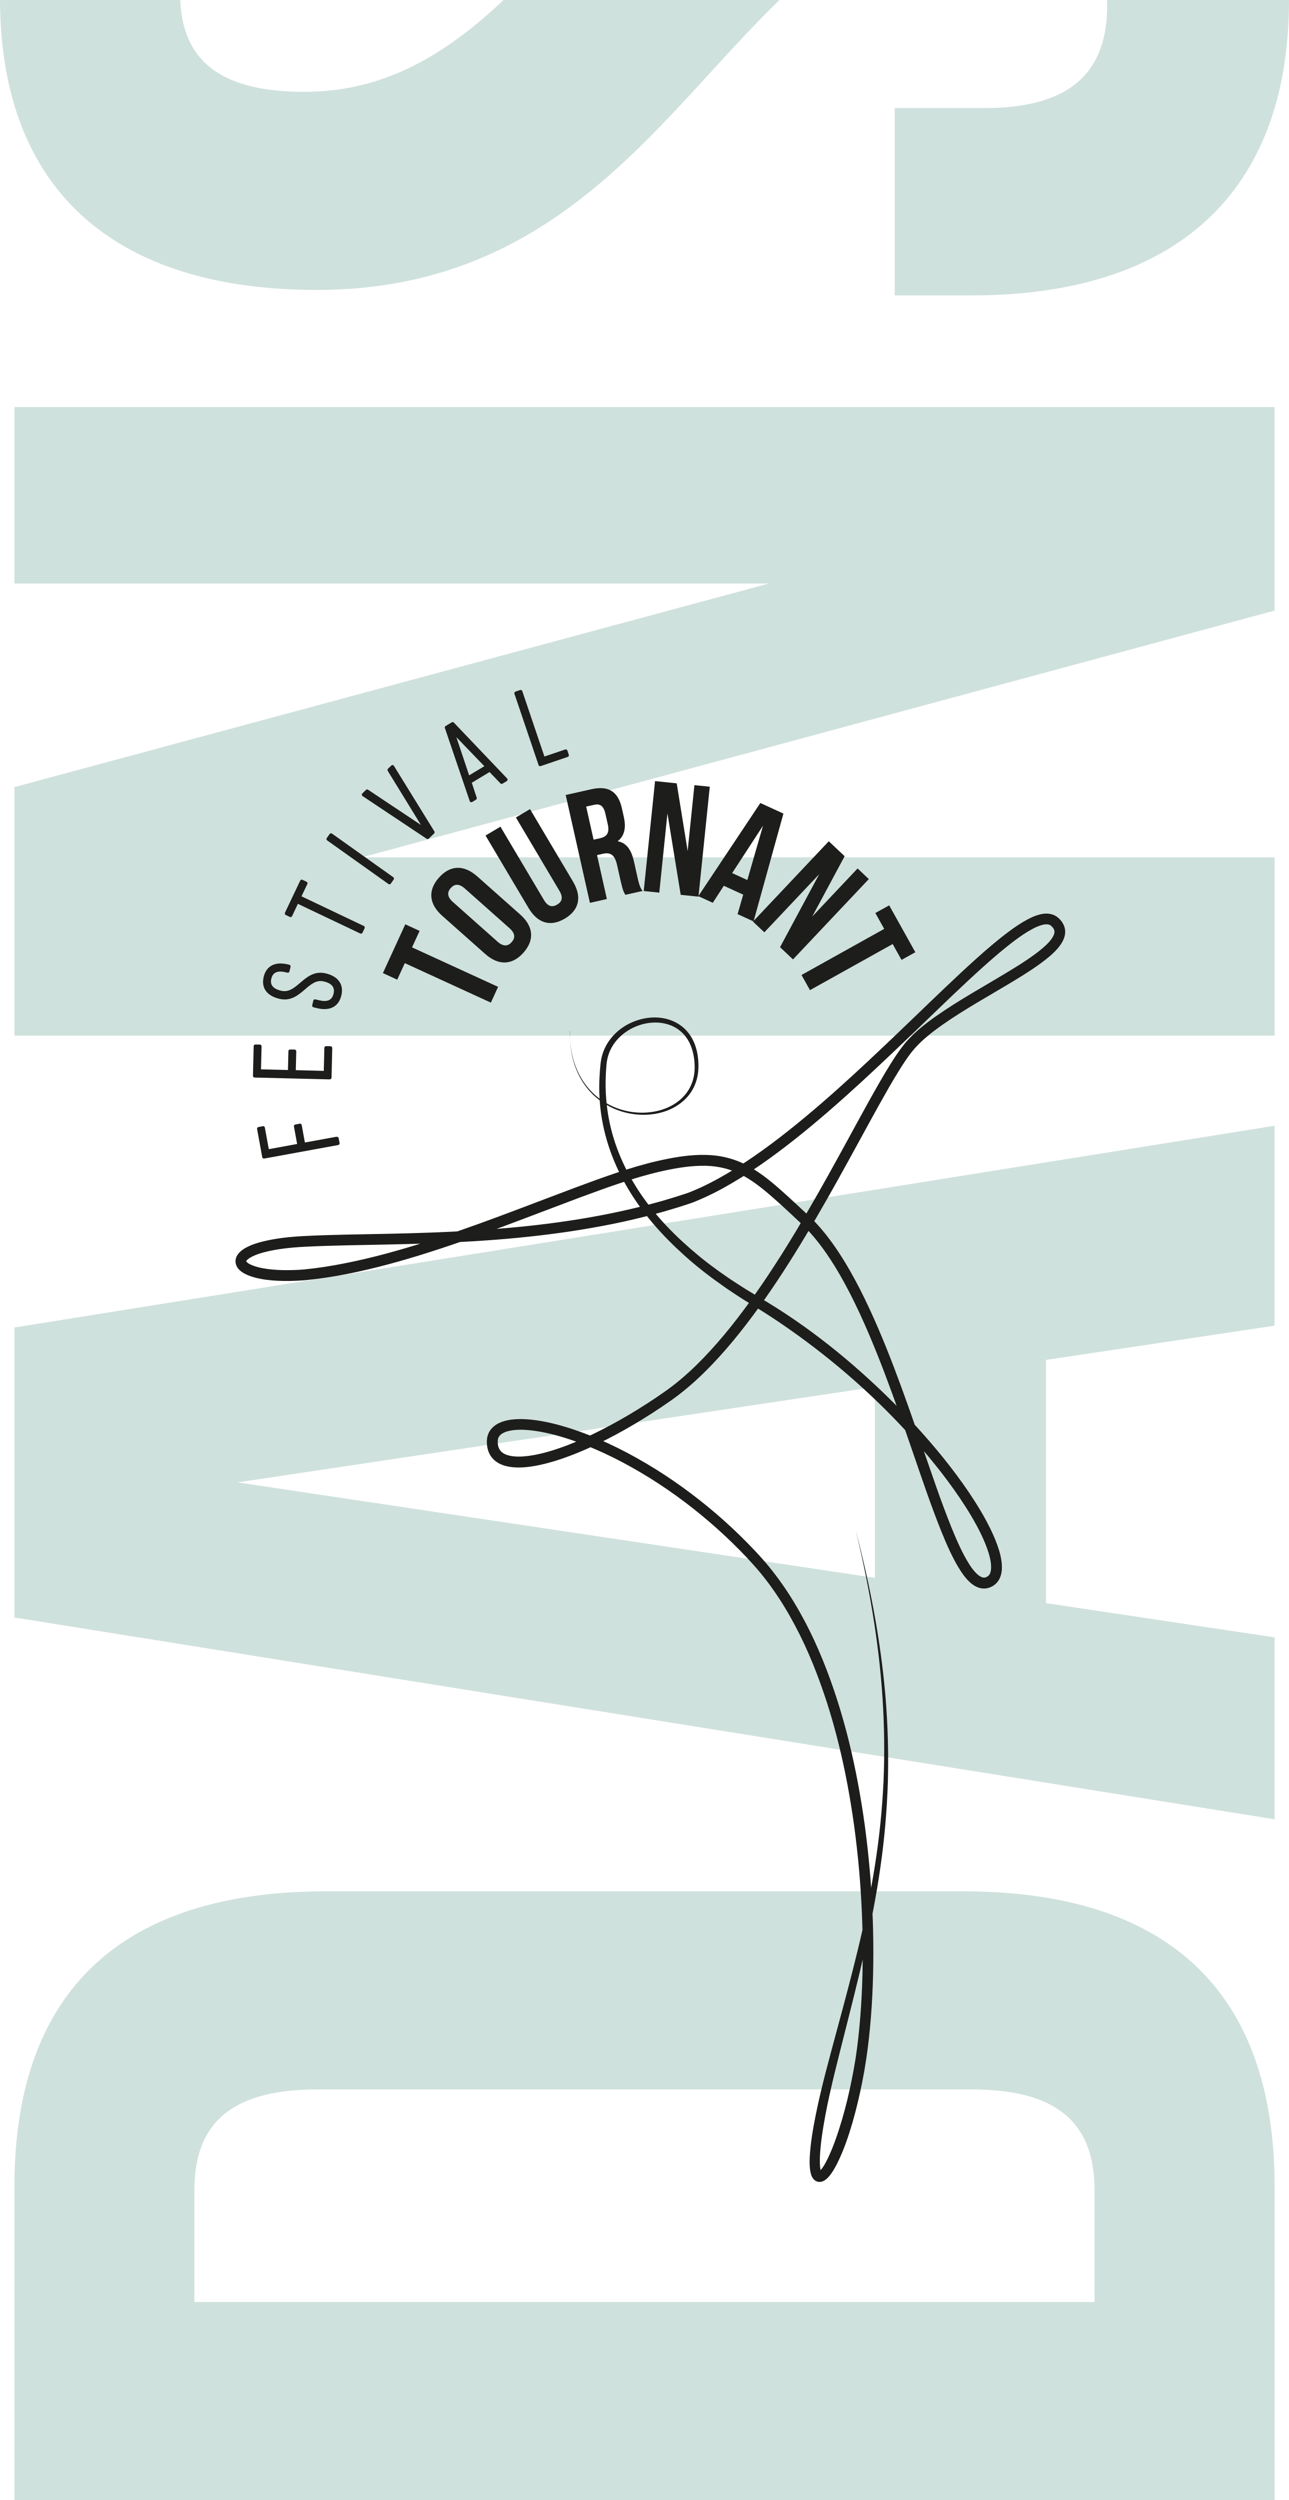 <?xml version="1.0" encoding="UTF-8"?> <svg xmlns="http://www.w3.org/2000/svg" viewBox="0 0 270.79 524.93"><defs><style>.d{fill:#408673;}.e{fill:#1d1d1b;}.f{opacity:.25;}</style></defs><g id="a"></g><g id="b"><g id="c"><g class="f"><g><path class="d" d="M3.03,524.93v-65.81c0-41.6,23.07-62.02,65.43-62.02H202.34c42.36,0,65.43,20.42,65.43,62.02v65.81H3.03Zm37.82-41.6H229.94v-23.45c0-13.24-6.81-21.18-25.72-21.18H66.56c-18.91,0-25.72,7.94-25.72,21.18v23.45Z"></path><path class="d" d="M267.76,236.36v41.98l-48.03,7.19v51.06l48.03,7.19v38.2L3.03,339.61v-60.89l264.74-42.36Zm-83.96,94.93v-40.09l-133.88,20.04,133.88,20.04Z"></path><path class="d" d="M76.02,180.01h191.75v37.44H3.03v-52.19l158.47-42.74H3.03v-37.06H267.76v42.74l-191.75,51.81Z"></path><path class="d" d="M232.57,0c.01,.37,.02,.75,.02,1.13,0,13.24-6.81,21.56-25.72,21.56h-18.91V62.02h16.27c42.35,0,66.56-21.18,66.56-62.02h-38.22ZM63.91,19.28c-18.16,0-25.51-6.98-26.05-19.28H0C.15,40.21,24.33,60.88,66.56,60.88c50.88,0,72.16-36.79,97.21-60.88h-57.97c-11.85,11.13-24.65,19.28-41.89,19.28Z"></path></g></g><g><path class="e" d="M119.67,216.51c0,2.97,.52,5.96,1.79,8.64,1.26,2.68,3.32,4.97,5.87,6.44,2.54,1.49,5.52,2.18,8.44,2,1.46-.09,2.9-.39,4.25-.95,1.34-.55,2.58-1.36,3.56-2.41,.99-1.04,1.7-2.33,2.05-3.71,.37-1.38,.37-2.85,.18-4.28-.19-1.43-.62-2.82-1.37-4.02-.75-1.19-1.83-2.16-3.1-2.75-1.27-.59-2.7-.84-4.11-.77-1.41,.06-2.82,.42-4.1,1.02-1.28,.6-2.45,1.44-3.39,2.48-.94,1.04-1.65,2.28-2.02,3.62-.19,.68-.29,1.34-.34,2.08-.06,.73-.1,1.46-.13,2.2-.05,1.46-.03,2.93,.08,4.38,.21,2.91,.75,5.8,1.61,8.59,1.72,5.58,4.69,10.74,8.39,15.26,1.85,2.27,3.89,4.38,6.05,6.37,2.16,1.98,4.42,3.87,6.8,5.59l.89,.66,.91,.63c.61,.42,1.2,.85,1.82,1.25,1.24,.79,2.46,1.62,3.73,2.37l3.82,2.3c1.28,.78,2.55,1.58,3.8,2.41,5,3.31,9.76,6.97,14.29,10.9,4.52,3.93,8.83,8.1,12.89,12.51,4.05,4.42,7.86,9.06,11.24,14.05,1.68,2.5,3.26,5.08,4.59,7.83,.66,1.38,1.26,2.79,1.72,4.3,.23,.75,.41,1.53,.52,2.35,.1,.82,.14,1.69-.07,2.62-.11,.46-.28,.94-.58,1.39-.28,.45-.7,.84-1.15,1.12-.45,.27-.94,.46-1.5,.53-.55,.06-1.12-.02-1.61-.2-.97-.37-1.65-.98-2.23-1.59-.57-.62-1.04-1.26-1.47-1.92-.86-1.32-1.55-2.68-2.21-4.05-.65-1.37-1.24-2.76-1.8-4.15-2.24-5.57-4.13-11.22-6.07-16.84-1.93-5.62-3.88-11.23-5.99-16.76-2.12-5.53-4.39-11-7.06-16.24-1.34-2.62-2.78-5.18-4.39-7.61-1.61-2.43-3.39-4.74-5.43-6.75-.5-.49-1.06-1-1.6-1.51l-1.63-1.52c-1.09-1.01-2.18-2.01-3.28-2.97-2.21-1.93-4.48-3.75-7-4.97-2.52-1.23-5.29-1.74-8.14-1.66-2.85,.06-5.73,.58-8.58,1.23-2.85,.66-5.66,1.51-8.46,2.45-2.8,.94-5.58,1.96-8.36,2.99-11.12,4.16-22.19,8.59-33.62,12.11-5.71,1.76-11.52,3.29-17.44,4.34l-2.23,.36-2.24,.31-2.26,.24c-.77,.06-1.52,.1-2.28,.13-1.52,.05-3.05,.03-4.59-.1-1.54-.14-3.09-.37-4.65-.93-.39-.15-.78-.31-1.18-.53-.39-.22-.8-.5-1.18-.92-.19-.22-.37-.47-.49-.81-.13-.33-.18-.72-.14-1.09,.04-.37,.18-.69,.33-.96,.16-.26,.33-.48,.52-.66,.73-.72,1.49-1.07,2.24-1.41,.75-.32,1.51-.56,2.26-.76,3.02-.79,6.05-1.08,9.05-1.24,5.98-.31,11.93-.34,17.87-.48,11.87-.25,23.73-.78,35.45-2.4,2.93-.4,5.85-.87,8.75-1.42,2.9-.54,5.79-1.17,8.65-1.88,1.43-.34,2.85-.75,4.28-1.13,1.41-.42,2.83-.83,4.22-1.29,.7-.22,1.4-.44,2.04-.71,.67-.27,1.34-.56,2-.86,1.32-.61,2.62-1.27,3.9-1.98,5.12-2.84,9.93-6.29,14.56-9.95,4.63-3.67,9.09-7.57,13.46-11.57,4.37-4,8.66-8.11,12.95-12.23,4.29-4.12,8.56-8.27,13-12.27,2.23-2,4.5-3.96,6.93-5.77,1.22-.9,2.48-1.77,3.88-2.52,.7-.37,1.43-.71,2.25-.96,.81-.24,1.75-.42,2.81-.15,.52,.13,1.04,.41,1.44,.77,.34,.31,.67,.66,.93,1.11,.27,.44,.46,.98,.5,1.53,.05,.55-.05,1.09-.21,1.55-.33,.93-.85,1.63-1.39,2.26-.54,.62-1.12,1.16-1.72,1.67-1.19,1.01-2.44,1.89-3.69,2.73-1.26,.84-2.53,1.63-3.81,2.4-5.11,3.09-10.33,5.94-15.12,9.31-2.37,1.69-4.67,3.51-6.38,5.71-.87,1.12-1.67,2.35-2.45,3.59-.78,1.24-1.53,2.51-2.27,3.79-2.94,5.13-5.74,10.38-8.62,15.59-2.87,5.22-5.79,10.41-8.87,15.53-3.07,5.12-6.3,10.15-9.8,15.01-3.51,4.85-7.28,9.55-11.6,13.78-2.16,2.11-4.47,4.09-6.97,5.84-2.46,1.72-4.98,3.35-7.56,4.88-2.58,1.53-5.23,2.96-7.95,4.26-2.72,1.29-5.51,2.46-8.42,3.38-1.45,.45-2.93,.85-4.46,1.13-1.53,.27-3.1,.44-4.75,.29-.82-.08-1.67-.25-2.51-.62-.83-.37-1.66-.99-2.18-1.84-.53-.85-.73-1.82-.75-2.7-.02-.42,.02-.95,.16-1.44,.14-.5,.39-.98,.71-1.38,.66-.81,1.53-1.27,2.34-1.57,.83-.29,1.65-.43,2.46-.5,1.61-.14,3.17-.02,4.7,.19,3.06,.44,5.99,1.28,8.84,2.28,5.7,2.03,11.09,4.79,16.2,7.96,5.1,3.18,9.92,6.82,14.4,10.82,2.24,2,4.39,4.1,6.46,6.29,1.03,1.09,2.05,2.23,3.01,3.4,.95,1.18,1.88,2.38,2.74,3.62,1.74,2.47,3.3,5.07,4.71,7.73,1.42,2.66,2.67,5.4,3.81,8.18,4.54,11.15,7.21,22.92,8.85,34.76,.8,5.93,1.34,11.89,1.6,17.86,.27,5.97,.27,11.96-.02,17.94-.31,5.97-.9,11.96-2.07,17.87-.58,2.95-1.26,5.87-2.1,8.77-.85,2.9-1.82,5.76-3.19,8.53-.35,.69-.73,1.38-1.2,2.06-.24,.34-.5,.68-.84,1.02-.17,.17-.37,.34-.63,.51-.26,.15-.64,.35-1.19,.31-.27-.02-.55-.12-.76-.27-.21-.14-.36-.3-.47-.45-.22-.3-.32-.56-.4-.81-.16-.49-.21-.91-.26-1.33-.08-.83-.07-1.61-.03-2.38,.17-3.08,.7-6.03,1.29-8.98,1.19-5.88,2.8-11.62,4.34-17.36,3.1-11.48,6.2-22.95,8.03-34.67,.94-5.85,1.54-11.76,1.83-17.68,.26-5.92,.18-11.86-.21-17.78-.78-11.85-2.84-23.6-5.64-35.16,3.01,11.5,5.28,23.23,6.28,35.11,.49,5.94,.65,11.91,.49,17.87-.2,5.96-.71,11.91-1.57,17.82-1.67,11.83-4.62,23.41-7.54,34.93-1.45,5.77-2.97,11.51-4.05,17.31-.53,2.89-1,5.82-1.12,8.68-.02,.71-.02,1.42,.05,2.07,.04,.32,.09,.64,.17,.86,.04,.11,.09,.19,.09,.19,0,0-.02-.03-.07-.07-.06-.04-.16-.08-.24-.09-.18,0-.2,.04-.15,0,.05-.03,.14-.1,.23-.2,.18-.19,.38-.44,.56-.71,.37-.55,.7-1.17,1.01-1.81,1.24-2.57,2.16-5.37,3-8.17,.82-2.82,1.51-5.68,2.08-8.57,.29-1.45,.55-2.89,.78-4.34,.22-1.45,.41-2.91,.57-4.38,.33-2.93,.55-5.87,.7-8.82,.29-5.9,.29-11.82,.02-17.73-.26-5.91-.79-11.8-1.58-17.66-1.61-11.7-4.26-23.31-8.7-34.21-1.11-2.72-2.34-5.39-3.72-7.98-1.37-2.59-2.88-5.11-4.56-7.49-.83-1.2-1.72-2.36-2.64-3.49-.93-1.13-1.89-2.2-2.9-3.28-2.02-2.14-4.13-4.19-6.32-6.15-4.39-3.92-9.1-7.48-14.09-10.59-4.99-3.1-10.25-5.79-15.76-7.75-2.75-.97-5.57-1.77-8.4-2.17-1.41-.2-2.84-.3-4.19-.18-.67,.06-1.33,.18-1.9,.38-.57,.2-1.06,.49-1.34,.85-.28,.36-.4,.75-.38,1.35,.01,.6,.15,1.14,.41,1.55,.26,.42,.66,.74,1.19,.98,.53,.23,1.15,.37,1.81,.43,1.32,.13,2.73-.02,4.13-.26,1.4-.25,2.8-.62,4.18-1.06,2.77-.87,5.47-2.01,8.12-3.27,2.65-1.27,5.24-2.67,7.77-4.17,2.53-1.5,5.01-3.1,7.42-4.79,2.38-1.66,4.6-3.56,6.69-5.6,4.18-4.09,7.89-8.7,11.35-13.48,3.45-4.79,6.65-9.78,9.7-14.85,3.05-5.08,5.96-10.25,8.82-15.45,2.87-5.2,5.66-10.45,8.64-15.63,.75-1.3,1.51-2.59,2.31-3.86,.8-1.28,1.63-2.54,2.58-3.77,.96-1.25,2.09-2.36,3.24-3.36,1.16-1.01,2.38-1.92,3.61-2.8,4.95-3.48,10.2-6.33,15.25-9.4,1.26-.76,2.52-1.54,3.73-2.35,1.21-.81,2.4-1.65,3.48-2.57,.54-.46,1.04-.93,1.48-1.43,.43-.5,.79-1.03,.95-1.5,.16-.49,.13-.82-.1-1.21-.11-.19-.29-.39-.5-.58-.15-.14-.31-.21-.51-.27-.4-.11-.99-.05-1.59,.14-.61,.18-1.23,.46-1.84,.79-1.23,.65-2.43,1.47-3.59,2.33-2.33,1.74-4.57,3.67-6.77,5.64-4.39,3.96-8.66,8.1-12.94,12.22-4.29,4.12-8.59,8.24-12.99,12.27-4.4,4.02-8.89,7.96-13.59,11.68-4.7,3.71-9.58,7.22-14.87,10.15-1.32,.73-2.67,1.42-4.05,2.05-.69,.31-1.39,.62-2.09,.9-.73,.31-1.45,.52-2.17,.76-1.44,.48-2.88,.89-4.32,1.32-1.45,.39-2.89,.8-4.35,1.15-2.91,.73-5.83,1.37-8.78,1.91-2.94,.55-5.9,1.04-8.86,1.44-11.85,1.64-23.8,2.17-35.7,2.42-5.95,.14-11.9,.18-17.8,.48-2.92,.15-5.85,.45-8.59,1.17-.68,.18-1.35,.4-1.96,.66-.6,.26-1.2,.59-1.53,.92-.08,.08-.14,.16-.17,.21-.03,.05-.04,.09-.04,.09,0,0,0-.01,0,0,0,.02,.04,.07,.09,.13,.12,.13,.33,.3,.58,.43,.25,.14,.54,.27,.85,.38,1.24,.45,2.66,.67,4.07,.8,1.42,.13,2.87,.14,4.32,.1,.73-.02,1.45-.06,2.17-.12l2.17-.24,2.18-.3,2.17-.36c5.79-1.03,11.51-2.53,17.16-4.27,11.31-3.48,22.34-7.89,33.5-12.07,2.79-1.04,5.6-2.06,8.43-3.02,2.83-.95,5.73-1.83,8.67-2.51,2.94-.67,5.94-1.22,9.05-1.29,1.55-.03,3.12,.07,4.68,.38,1.55,.31,3.07,.81,4.49,1.5,2.84,1.39,5.25,3.33,7.51,5.31,1.13,.99,2.23,2,3.33,3.02l1.63,1.52c.54,.51,1.08,1,1.65,1.55,2.2,2.16,4.06,4.6,5.73,7.12,1.67,2.53,3.15,5.16,4.52,7.83,2.73,5.36,5.03,10.89,7.16,16.46,2.13,5.58,4.08,11.21,6.02,16.83,1.94,5.62,3.83,11.26,6.03,16.72,.55,1.36,1.13,2.71,1.75,4.03,.62,1.31,1.29,2.6,2.05,3.78,.38,.59,.79,1.14,1.23,1.61,.44,.47,.92,.85,1.35,1.01,.21,.07,.4,.1,.58,.08,.18-.02,.39-.1,.58-.21,.35-.22,.58-.55,.7-1.09,.12-.52,.11-1.17,.03-1.82-.09-.66-.25-1.33-.45-2-.4-1.34-.97-2.67-1.59-3.97-1.26-2.6-2.79-5.11-4.43-7.55-3.29-4.86-7.04-9.44-11.03-13.79-7.98-8.7-17.02-16.43-26.77-23.05-1.22-.83-2.45-1.64-3.7-2.42l-3.79-2.35c-1.28-.78-2.51-1.64-3.77-2.47-.62-.43-1.22-.87-1.84-1.31l-.92-.66-.9-.68c-2.41-1.8-4.7-3.76-6.88-5.83-2.18-2.07-4.25-4.28-6.13-6.65-3.76-4.72-6.76-10.11-8.46-15.93-.85-2.91-1.38-5.91-1.54-8.93-.09-1.51-.09-3.02,0-4.53,.04-.75,.09-1.51,.17-2.25,.06-.74,.19-1.56,.42-2.31,.45-1.52,1.28-2.91,2.35-4.06,1.07-1.15,2.38-2.06,3.8-2.69,1.42-.63,2.96-1,4.52-1.05,1.55-.05,3.14,.25,4.56,.94,.7,.35,1.37,.79,1.95,1.33,.58,.53,1.08,1.15,1.49,1.82,.81,1.34,1.25,2.86,1.42,4.38,.17,1.51,.15,3.08-.27,4.57-.41,1.49-1.2,2.88-2.28,3.98-1.08,1.1-2.4,1.93-3.82,2.49-1.42,.56-2.93,.85-4.44,.91-3.02,.13-6.06-.65-8.63-2.21-2.58-1.55-4.63-3.92-5.85-6.65-1.23-2.73-1.69-5.75-1.64-8.71Z"></path><g><path class="e" d="M70.74,238.66l-6.69,1.22-.67-3.67c-.04-.19-.2-.33-.41-.28l-.93,.17c-.09,.02-.17,.07-.23,.15-.06,.08-.07,.17-.06,.27l.67,3.67-5.95,1.09-.83-4.54c-.04-.19-.21-.33-.41-.28l-.93,.17c-.09,.02-.17,.07-.23,.15-.06,.08-.07,.17-.06,.27l1.08,5.91c.03,.17,.18,.29,.35,.29,.02,0,.04,0,.06,0l15.55-2.84c.09-.02,.17-.07,.23-.15,.06-.08,.07-.17,.06-.26l-.19-1.02c-.03-.19-.2-.32-.41-.28Z"></path><path class="e" d="M69.3,226.61c.09,0,.18-.03,.24-.1,.07-.06,.11-.15,.11-.25l.15-6.23c0-.19-.15-.36-.35-.36l-.95-.02c-.07,.03-.18,.03-.25,.1-.07,.06-.11,.15-.11,.25l-.12,4.84-5.88-.15,.1-3.96c0-.09-.03-.18-.1-.25-.07-.07-.15-.11-.25-.11l-.95-.02h0c-.19,0-.35,.15-.35,.35l-.1,3.96-5.66-.14,.12-4.84c0-.19-.15-.36-.35-.36l-.95-.02c-.06,.02-.18,.03-.25,.1-.07,.06-.11,.15-.11,.25l-.15,6.23c0,.19,.15,.36,.35,.36l15.8,.39h0Z"></path><path class="e" d="M68.4,204.37c-2.38-.56-3.93,.78-5.32,1.96-1.3,1.11-2.43,2.07-4.05,1.68-2.49-.59-2.14-2.06-2.03-2.54,.16-.68,.5-1.11,1.03-1.33,.49-.2,1.15-.2,1.95-.01l.4,.09c.2,.05,.38-.07,.43-.26l.23-.97c.02-.09,0-.19-.04-.27s-.13-.14-.22-.16l-.33-.08c-2.66-.63-4.5,.32-5.06,2.62-.53,2.34,.64,3.97,3.3,4.61,2.39,.58,3.98-.78,5.37-1.97,1.29-1.1,2.39-2.06,4-1.67,.93,.22,1.55,.59,1.86,1.1,.24,.4,.3,.89,.15,1.48-.17,.7-.5,1.14-1.02,1.36-.49,.21-1.15,.21-1.94,.02l-.86-.2c-.09-.02-.19,0-.27,.04s-.14,.13-.16,.22l-.23,.97c-.04,.19,.07,.38,.26,.43l.79,.19c.54,.13,1.04,.19,1.51,.19,.62,0,1.17-.11,1.66-.33,.96-.44,1.6-1.29,1.9-2.52,.29-1.23,.11-2.27-.55-3.1-.58-.74-1.51-1.26-2.76-1.56Z"></path><path class="e" d="M63.33,188.2l1.24-2.6c.04-.08,.04-.18,.01-.27-.03-.09-.1-.16-.18-.2l-.86-.41c-.08-.04-.18-.05-.27-.01-.09,.03-.16,.1-.2,.18l-3.21,6.75c-.04,.08-.04,.18-.01,.27,.03,.09,.1,.16,.18,.2l.86,.41c.19,.09,.39,0,.47-.17l1.22-2.58,13.1,6.23s.1,.03,.15,.03c.04,0,.08,0,.12-.02,.09-.03,.16-.1,.2-.18l.45-.94c.08-.18,0-.39-.17-.47l-13.1-6.23Z"></path><path class="e" d="M69.74,175.03c-.08-.06-.18-.08-.26-.06-.09,.02-.18,.07-.23,.14l-.6,.85c-.11,.16-.08,.38,.08,.49l12.88,9.16c.06,.04,.13,.06,.2,.06,.11,0,.22-.05,.29-.15l.6-.85c.06-.08,.08-.17,.06-.26-.01-.09-.07-.18-.14-.23l-12.88-9.16Z"></path><path class="e" d="M82.76,160.8c-.06-.09-.15-.15-.26-.17-.1,0-.21,.02-.29,.1l-.7,.67c-.12,.11-.14,.3-.06,.44l6.98,11.37-11.11-7.4c-.14-.09-.32-.08-.44,.04l-.76,.74c-.08,.07-.12,.18-.11,.29,0,.11,.07,.2,.15,.26l13.47,8.97c.06,.04,.13,.06,.2,.06,.09,0,.18-.03,.25-.1l1.11-1.07c.12-.11,.14-.3,.06-.44l-8.5-13.76Z"></path><path class="e" d="M95.35,151.72c-.12-.12-.3-.15-.44-.06l-1.3,.78c-.14,.09-.21,.26-.15,.42l5.22,15.34c.03,.1,.11,.18,.21,.22,.04,.01,.08,.02,.12,.02,.06,0,.13-.02,.18-.05l.81-.49c.14-.09,.2-.26,.15-.41l-1.04-3.14,3.73-2.25,2.29,2.38c.11,.12,.3,.14,.44,.06l.89-.54c.09-.06,.15-.15,.17-.26s-.02-.21-.09-.29l-11.19-11.73Zm3.21,11.08l-2.69-8.03,5.88,6.1-3.19,1.92Z"></path><path class="e" d="M119.19,157.58c-.03-.09-.09-.16-.18-.2-.09-.04-.19-.05-.27-.02l-4.37,1.48-4.65-13.74c-.06-.19-.27-.28-.45-.22l-.98,.33c-.09,.03-.16,.09-.2,.18-.04,.08-.05,.18-.02,.27l5.07,14.97c.05,.15,.19,.24,.33,.24,.04,0,.07,0,.11-.02l5.69-1.93c.19-.06,.28-.26,.22-.45l-.3-.9Z"></path></g><g><path class="e" d="M80.44,204.31l4.7-10.24,3.01,1.38-1.59,3.46,18.08,8.29-1.52,3.31-18.08-8.29-1.59,3.47-3.01-1.38Z"></path><path class="e" d="M92.9,192.28c-2.78-2.46-3.07-5.34-.69-8.01,2.38-2.68,5.26-2.73,8.04-.27l9.03,8.01c2.78,2.46,3.07,5.34,.69,8.01-2.38,2.68-5.26,2.73-8.04,.27l-9.03-8.01Zm11.62,5.43c1.24,1.1,2.2,.97,2.97,.1,.77-.87,.78-1.83-.46-2.93l-9.37-8.32c-1.24-1.1-2.2-.97-2.97-.1-.77,.87-.78,1.83,.46,2.93l9.37,8.32Z"></path><path class="e" d="M105.13,173.57l9.14,15.39c.85,1.43,1.78,1.57,2.78,.97,1-.59,1.32-1.48,.47-2.9l-9.14-15.39,2.96-1.76,9.02,15.19c1.9,3.19,1.38,5.96-1.69,7.79-3.08,1.83-5.76,.95-7.65-2.24l-9.02-15.19,3.13-1.86Z"></path><path class="e" d="M131.38,187.88c-.32-.54-.53-.87-.95-2.71l-.8-3.56c-.47-2.1-1.36-2.72-2.98-2.35l-1.23,.28,2.07,9.22-3.56,.8-5.09-22.64,5.37-1.21c3.69-.83,5.66,.53,6.44,4.02l.4,1.78c.52,2.33,.12,4.02-1.3,5.12,1.95,.34,2.91,1.93,3.44,4.29l.78,3.49c.25,1.1,.46,1.9,1.01,2.66l-3.62,.81Zm-8.24-18.53l1.56,6.95,1.39-.31c1.33-.3,2-1.06,1.6-2.87l-.5-2.23c-.36-1.62-1.07-2.2-2.33-1.92l-1.71,.38Z"></path><path class="e" d="M140.22,170.7l-1.72,16.72-3.27-.34,2.38-23.08,4.55,.47,2.3,14.2,1.42-13.82,3.23,.33-2.38,23.08-3.73-.38-2.8-17.18Z"></path><path class="e" d="M158.3,193.46l-3.35-1.53,1.18-4.09-4.07-1.86-2.32,3.57-3.04-1.39,13.03-19.56,4.85,2.22-6.28,22.65Zm-4.5-10.15l3.2,1.46,3.29-11.4-6.48,9.94Z"></path><path class="e" d="M172.11,183.53l-11.54,12.22-2.39-2.25,15.93-16.87,3.33,3.14-6.81,12.67,9.53-10.1,2.36,2.23-15.93,16.87-2.72-2.57,8.24-15.34Z"></path><path class="e" d="M186.8,190.09l5.49,9.84-2.9,1.61-1.86-3.33-17.37,9.68-1.78-3.18,17.37-9.68-1.86-3.33,2.9-1.61Z"></path></g></g></g></g></svg> 